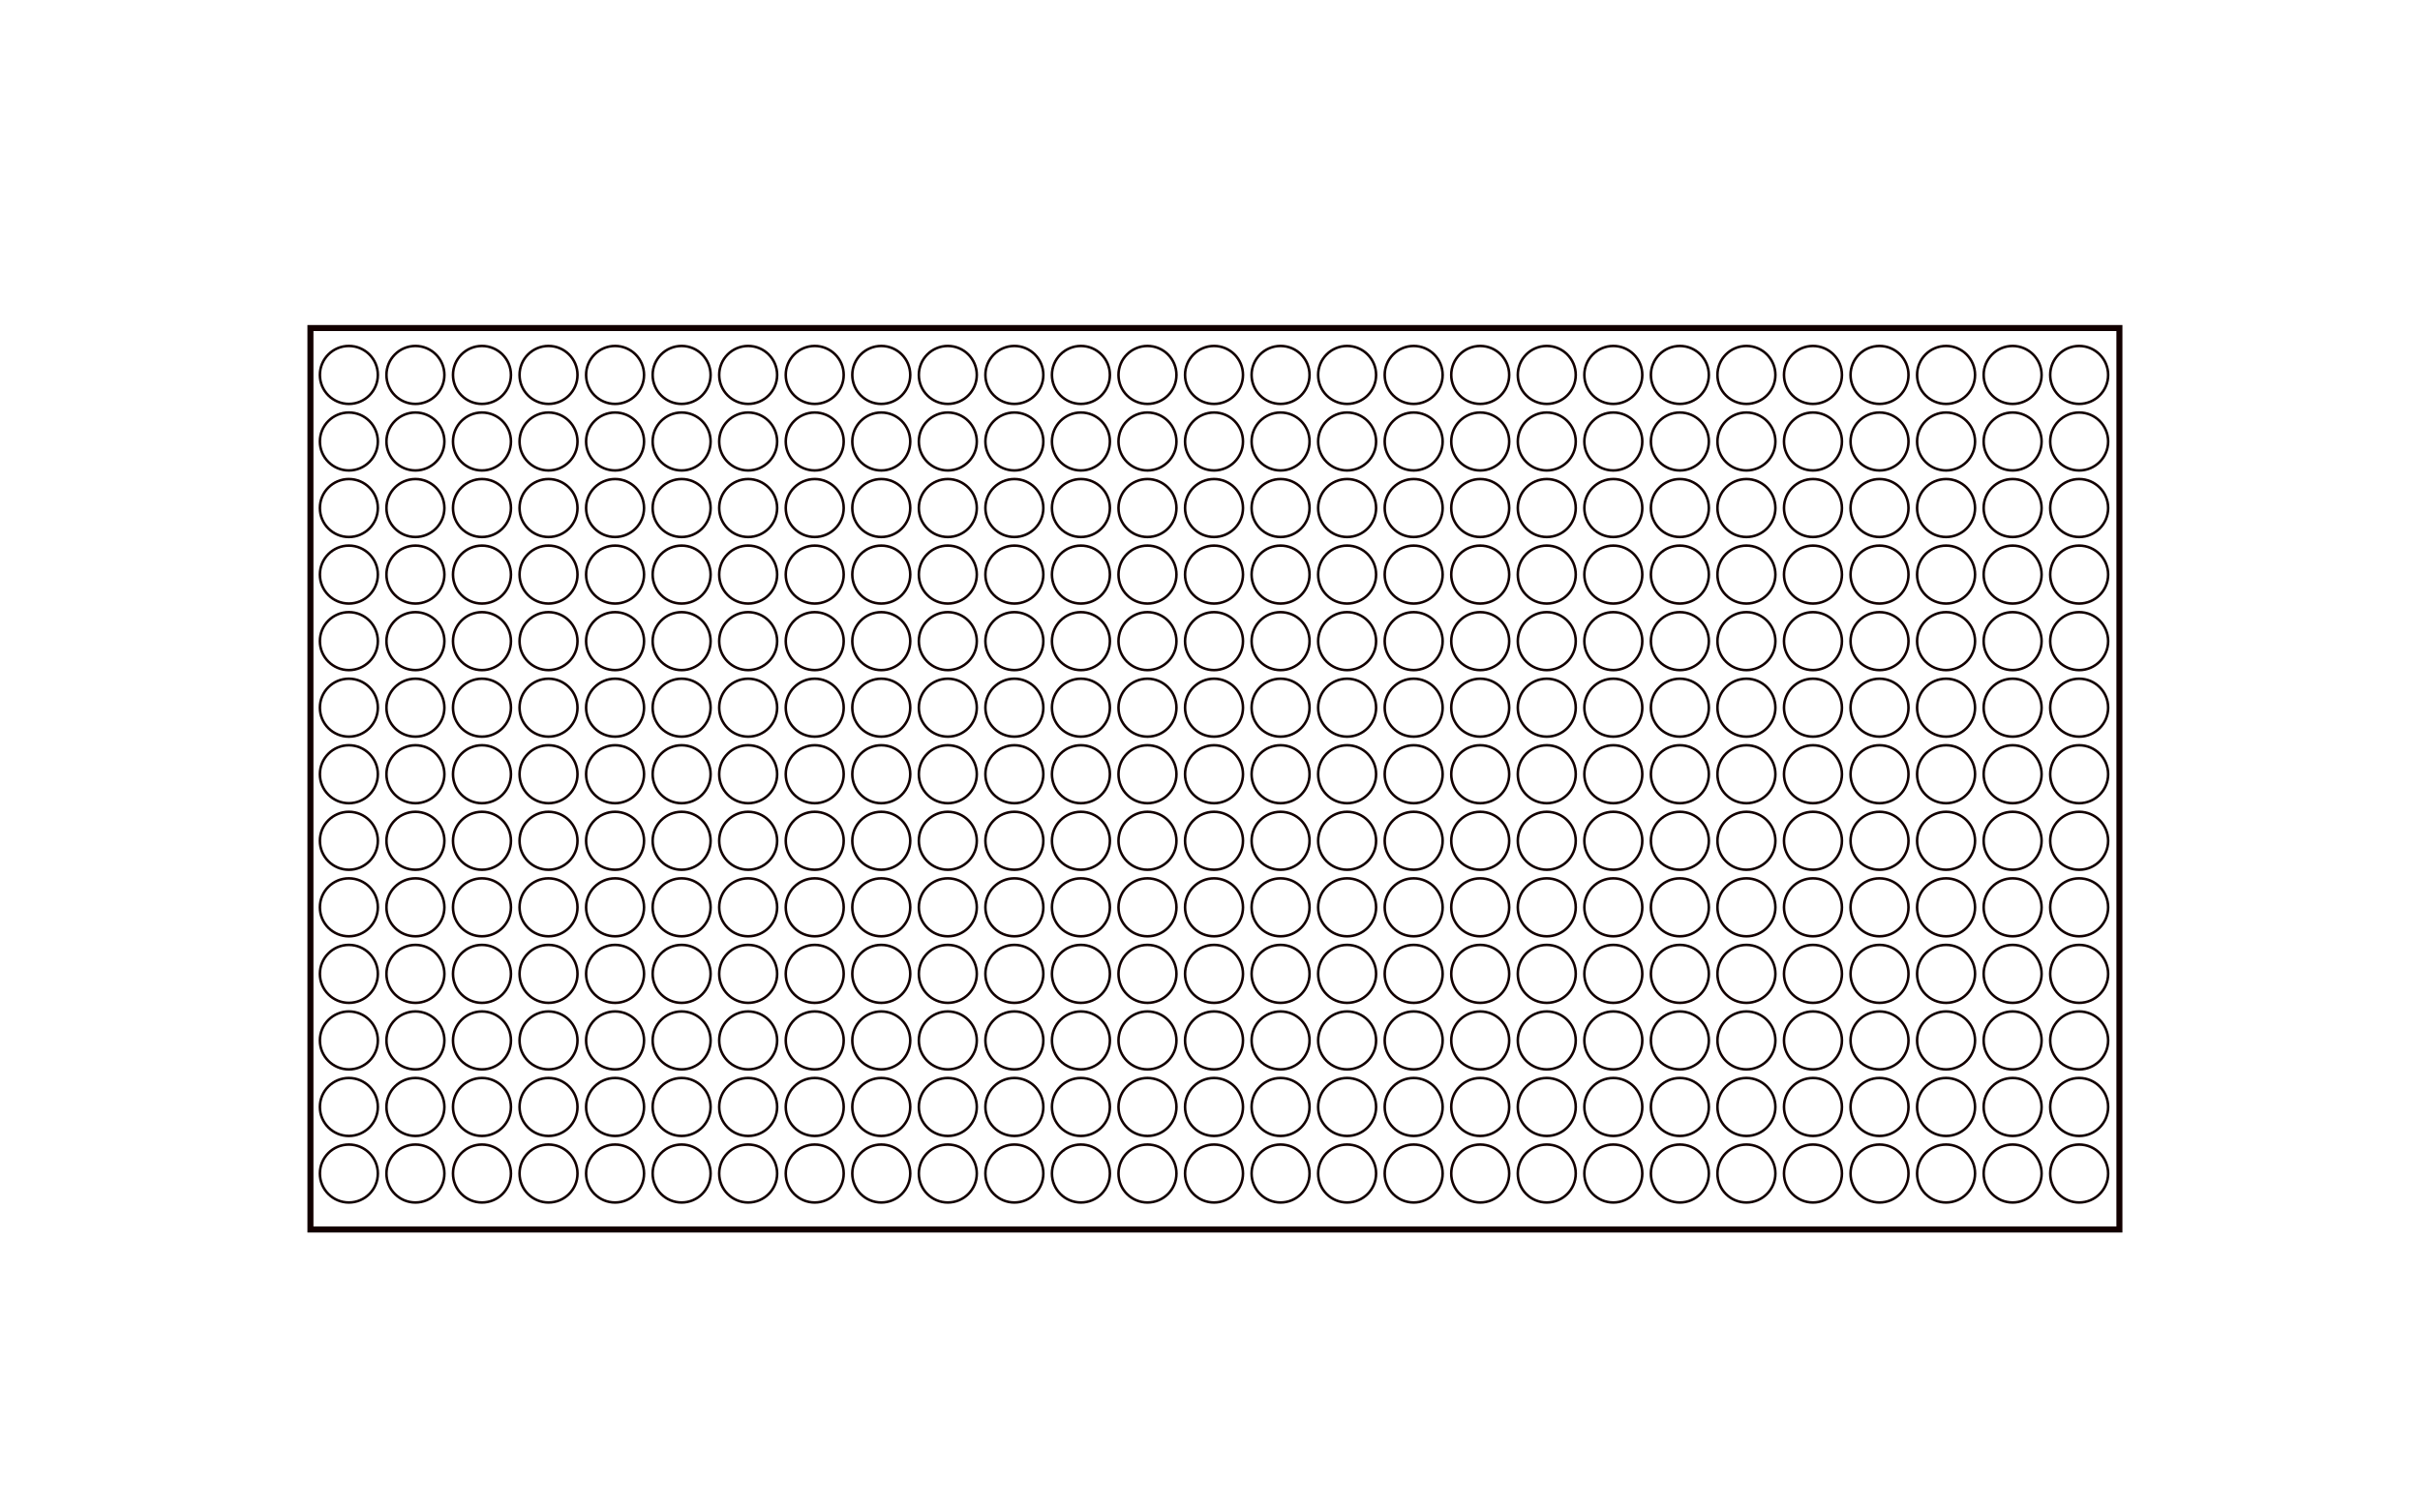 <?xml version="1.0" encoding="UTF-8" standalone="no"?>
<!-- Created with Inkscape (http://www.inkscape.org/) -->

<svg
   xmlns:dc="http://purl.org/dc/elements/1.1/"
   xmlns:cc="http://creativecommons.org/ns#"
   xmlns:rdf="http://www.w3.org/1999/02/22-rdf-syntax-ns#"
   xmlns:svg="http://www.w3.org/2000/svg"
   xmlns="http://www.w3.org/2000/svg"
   xmlns:xlink="http://www.w3.org/1999/xlink"
   xmlns:sodipodi="http://sodipodi.sourceforge.net/DTD/sodipodi-0.dtd"
   xmlns:inkscape="http://www.inkscape.org/namespaces/inkscape"
   width="400mm"
   height="250mm"
   viewBox="0 0 400 250"
   version="1.1"
   id="svg8"
   inkscape:version="0.92.1 r15371"
   sodipodi:docname="perforated_base.svg">
  <defs
     id="defs2" />
  <sodipodi:namedview
     id="base"
     pagecolor="#ffffff"
     bordercolor="#666666"
     borderopacity="1.0"
     inkscape:pageopacity="0.0"
     inkscape:pageshadow="2"
     inkscape:zoom="0.7"
     inkscape:cx="758.86173"
     inkscape:cy="465.85727"
     inkscape:document-units="mm"
     inkscape:current-layer="layer1"
     showgrid="false"
     showguides="false"
     inkscape:window-width="1366"
     inkscape:window-height="705"
     inkscape:window-x="-8"
     inkscape:window-y="-8"
     inkscape:window-maximized="1" />
  <g
     inkscape:label="Layer 1"
     inkscape:groupmode="layer"
     id="layer1"
     transform="translate(0,-47)">
    <rect
       style="opacity:1;fill:#000000;fill-opacity:0;stroke:#120000;stroke-width:0.995;stroke-miterlimit:4;stroke-dasharray:none;stroke-opacity:1"
       id="rect10"
       width="299.005"
       height="149.005"
       x="51.31"
       y="101.221" />
    <ellipse
       inkscape:tile-y0="58.029998"
       inkscape:tile-x0="54.781013"
       ry="4.789"
       rx="4.789"
       cy="108.972"
       cx="68.664"
       id="use3684"
       style="opacity:1;fill:#000000;fill-opacity:0;stroke:#120000;stroke-width:0.421;stroke-miterlimit:4;stroke-dasharray:none;stroke-opacity:1"
       inkscape:tile-cx="59.781013"
       inkscape:tile-cy="63.029998"
       inkscape:tile-w="10.000001"
       inkscape:tile-h="9.9999997" />
    <use
       x="0"
       y="0"
       inkscape:tiled-clone-of="#use3684"
       xlink:href="#use3684"
       id="use5107"
       width="100%"
       height="100%"
       transform="translate(-11)" />
    <use
       x="0"
       y="0"
       inkscape:tiled-clone-of="#use3684"
       xlink:href="#use3684"
       transform="translate(242,11)"
       id="use5109"
       width="100%"
       height="100%" />
    <use
       x="0"
       y="0"
       inkscape:tiled-clone-of="#use3684"
       xlink:href="#use3684"
       transform="translate(-11,33)"
       id="use5111"
       width="100%"
       height="100%" />
    <use
       x="0"
       y="0"
       inkscape:tiled-clone-of="#use3684"
       xlink:href="#use3684"
       transform="translate(-11,44)"
       id="use5113"
       width="100%"
       height="100%" />
    <use
       x="0"
       y="0"
       inkscape:tiled-clone-of="#use3684"
       xlink:href="#use3684"
       transform="translate(0,44)"
       id="use5115"
       width="100%"
       height="100%" />
    <use
       x="0"
       y="0"
       inkscape:tiled-clone-of="#use3684"
       xlink:href="#use3684"
       transform="translate(-11,66)"
       id="use5117"
       width="100%"
       height="100%" />
    <use
       x="0"
       y="0"
       inkscape:tiled-clone-of="#use3684"
       xlink:href="#use3684"
       transform="translate(-11,77)"
       id="use5119"
       width="100%"
       height="100%" />
    <use
       x="0"
       y="0"
       inkscape:tiled-clone-of="#use3684"
       xlink:href="#use3684"
       transform="translate(0,77)"
       id="use5121"
       width="100%"
       height="100%" />
    <use
       x="0"
       y="0"
       inkscape:tiled-clone-of="#use3684"
       xlink:href="#use3684"
       transform="translate(-11,99)"
       id="use5123"
       width="100%"
       height="100%" />
    <use
       x="0"
       y="0"
       inkscape:tiled-clone-of="#use3684"
       xlink:href="#use3684"
       transform="translate(-11,110)"
       id="use5125"
       width="100%"
       height="100%" />
    <use
       x="0"
       y="0"
       inkscape:tiled-clone-of="#use3684"
       xlink:href="#use3684"
       transform="translate(-11,121)"
       id="use5127"
       width="100%"
       height="100%" />
    <use
       x="0"
       y="0"
       inkscape:tiled-clone-of="#use3684"
       xlink:href="#use3684"
       transform="translate(-11,132)"
       id="use5129"
       width="100%"
       height="100%" />
    <use
       x="0"
       y="0"
       inkscape:tiled-clone-of="#use3684"
       xlink:href="#use3684"
       transform="translate(22)"
       id="use5131"
       width="100%"
       height="100%" />
    <use
       x="0"
       y="0"
       inkscape:tiled-clone-of="#use3684"
       xlink:href="#use3684"
       transform="translate(11)"
       id="use5133"
       width="100%"
       height="100%" />
    <use
       x="0"
       y="0"
       inkscape:tiled-clone-of="#use3684"
       xlink:href="#use3684"
       transform="translate(253,11)"
       id="use5135"
       width="100%"
       height="100%" />
    <use
       x="0"
       y="0"
       inkscape:tiled-clone-of="#use3684"
       xlink:href="#use3684"
       transform="translate(0,33)"
       id="use5137"
       width="100%"
       height="100%" />
    <use
       x="0"
       y="0"
       inkscape:tiled-clone-of="#use3684"
       xlink:href="#use3684"
       transform="translate(11,44)"
       id="use5139"
       width="100%"
       height="100%" />
    <use
       x="0"
       y="0"
       inkscape:tiled-clone-of="#use3684"
       xlink:href="#use3684"
       transform="translate(22,44)"
       id="use5141"
       width="100%"
       height="100%" />
    <use
       x="0"
       y="0"
       inkscape:tiled-clone-of="#use3684"
       xlink:href="#use3684"
       transform="translate(0,66)"
       id="use5143"
       width="100%"
       height="100%" />
    <use
       x="0"
       y="0"
       inkscape:tiled-clone-of="#use3684"
       xlink:href="#use3684"
       transform="translate(11,77)"
       id="use5145"
       width="100%"
       height="100%" />
    <use
       x="0"
       y="0"
       inkscape:tiled-clone-of="#use3684"
       xlink:href="#use3684"
       transform="translate(22,77)"
       id="use5147"
       width="100%"
       height="100%" />
    <use
       x="0"
       y="0"
       inkscape:tiled-clone-of="#use3684"
       xlink:href="#use3684"
       transform="translate(0,99)"
       id="use5149"
       width="100%"
       height="100%" />
    <use
       x="0"
       y="0"
       inkscape:tiled-clone-of="#use3684"
       xlink:href="#use3684"
       transform="translate(0,110)"
       id="use5151"
       width="100%"
       height="100%" />
    <use
       x="0"
       y="0"
       inkscape:tiled-clone-of="#use3684"
       xlink:href="#use3684"
       transform="translate(0,121)"
       id="use5153"
       width="100%"
       height="100%" />
    <use
       x="0"
       y="0"
       inkscape:tiled-clone-of="#use3684"
       xlink:href="#use3684"
       transform="translate(0,132)"
       id="use5155"
       width="100%"
       height="100%" />
    <use
       x="0"
       y="0"
       inkscape:tiled-clone-of="#use3684"
       xlink:href="#use3684"
       transform="translate(33)"
       id="use5157"
       width="100%"
       height="100%" />
    <use
       x="0"
       y="0"
       inkscape:tiled-clone-of="#use3684"
       xlink:href="#use3684"
       transform="translate(44)"
       id="use5159"
       width="100%"
       height="100%" />
    <use
       x="0"
       y="0"
       inkscape:tiled-clone-of="#use3684"
       xlink:href="#use3684"
       transform="translate(264,11)"
       id="use5161"
       width="100%"
       height="100%" />
    <use
       x="0"
       y="0"
       inkscape:tiled-clone-of="#use3684"
       xlink:href="#use3684"
       transform="translate(11,33)"
       id="use5163"
       width="100%"
       height="100%" />
    <use
       x="0"
       y="0"
       inkscape:tiled-clone-of="#use3684"
       xlink:href="#use3684"
       transform="translate(44,44)"
       id="use5165"
       width="100%"
       height="100%" />
    <use
       x="0"
       y="0"
       inkscape:tiled-clone-of="#use3684"
       xlink:href="#use3684"
       transform="translate(33,44)"
       id="use5167"
       width="100%"
       height="100%" />
    <use
       x="0"
       y="0"
       inkscape:tiled-clone-of="#use3684"
       xlink:href="#use3684"
       transform="translate(11,66)"
       id="use5169"
       width="100%"
       height="100%" />
    <use
       x="0"
       y="0"
       inkscape:tiled-clone-of="#use3684"
       xlink:href="#use3684"
       transform="translate(33,77)"
       id="use5171"
       width="100%"
       height="100%" />
    <use
       x="0"
       y="0"
       inkscape:tiled-clone-of="#use3684"
       xlink:href="#use3684"
       transform="translate(44,77)"
       id="use5173"
       width="100%"
       height="100%" />
    <use
       x="0"
       y="0"
       inkscape:tiled-clone-of="#use3684"
       xlink:href="#use3684"
       transform="translate(11,99)"
       id="use5175"
       width="100%"
       height="100%" />
    <use
       x="0"
       y="0"
       inkscape:tiled-clone-of="#use3684"
       xlink:href="#use3684"
       transform="translate(11,110)"
       id="use5177"
       width="100%"
       height="100%" />
    <use
       x="0"
       y="0"
       inkscape:tiled-clone-of="#use3684"
       xlink:href="#use3684"
       transform="translate(11,121)"
       id="use5179"
       width="100%"
       height="100%" />
    <use
       x="0"
       y="0"
       inkscape:tiled-clone-of="#use3684"
       xlink:href="#use3684"
       transform="translate(11,132)"
       id="use5181"
       width="100%"
       height="100%" />
    <use
       x="0"
       y="0"
       inkscape:tiled-clone-of="#use3684"
       xlink:href="#use3684"
       transform="translate(66)"
       id="use5183"
       width="100%"
       height="100%" />
    <use
       x="0"
       y="0"
       inkscape:tiled-clone-of="#use3684"
       xlink:href="#use3684"
       transform="translate(55)"
       id="use5185"
       width="100%"
       height="100%" />
    <use
       x="0"
       y="0"
       inkscape:tiled-clone-of="#use3684"
       xlink:href="#use3684"
       transform="translate(275,11)"
       id="use5187"
       width="100%"
       height="100%" />
    <use
       x="0"
       y="0"
       inkscape:tiled-clone-of="#use3684"
       xlink:href="#use3684"
       transform="translate(22,33)"
       id="use5189"
       width="100%"
       height="100%" />
    <use
       x="0"
       y="0"
       inkscape:tiled-clone-of="#use3684"
       xlink:href="#use3684"
       transform="translate(66,44)"
       id="use5191"
       width="100%"
       height="100%" />
    <use
       x="0"
       y="0"
       inkscape:tiled-clone-of="#use3684"
       xlink:href="#use3684"
       transform="translate(55,44)"
       id="use5193"
       width="100%"
       height="100%" />
    <use
       x="0"
       y="0"
       inkscape:tiled-clone-of="#use3684"
       xlink:href="#use3684"
       transform="translate(22,66)"
       id="use5195"
       width="100%"
       height="100%" />
    <use
       x="0"
       y="0"
       inkscape:tiled-clone-of="#use3684"
       xlink:href="#use3684"
       transform="translate(66,77)"
       id="use5197"
       width="100%"
       height="100%" />
    <use
       x="0"
       y="0"
       inkscape:tiled-clone-of="#use3684"
       xlink:href="#use3684"
       transform="translate(55,77)"
       id="use5199"
       width="100%"
       height="100%" />
    <use
       x="0"
       y="0"
       inkscape:tiled-clone-of="#use3684"
       xlink:href="#use3684"
       transform="translate(22,99)"
       id="use5201"
       width="100%"
       height="100%" />
    <use
       x="0"
       y="0"
       inkscape:tiled-clone-of="#use3684"
       xlink:href="#use3684"
       transform="translate(22,110)"
       id="use5203"
       width="100%"
       height="100%" />
    <use
       x="0"
       y="0"
       inkscape:tiled-clone-of="#use3684"
       xlink:href="#use3684"
       transform="translate(22,121)"
       id="use5205"
       width="100%"
       height="100%" />
    <use
       x="0"
       y="0"
       inkscape:tiled-clone-of="#use3684"
       xlink:href="#use3684"
       transform="translate(22,132)"
       id="use5207"
       width="100%"
       height="100%" />
    <use
       x="0"
       y="0"
       inkscape:tiled-clone-of="#use3684"
       xlink:href="#use3684"
       transform="translate(77)"
       id="use5209"
       width="100%"
       height="100%" />
    <use
       x="0"
       y="0"
       inkscape:tiled-clone-of="#use3684"
       xlink:href="#use3684"
       transform="translate(88)"
       id="use5211"
       width="100%"
       height="100%" />
    <use
       x="0"
       y="0"
       inkscape:tiled-clone-of="#use3684"
       xlink:href="#use3684"
       transform="translate(33,33)"
       id="use5215"
       width="100%"
       height="100%" />
    <use
       x="0"
       y="0"
       inkscape:tiled-clone-of="#use3684"
       xlink:href="#use3684"
       transform="translate(88,44)"
       id="use5217"
       width="100%"
       height="100%" />
    <use
       x="0"
       y="0"
       inkscape:tiled-clone-of="#use3684"
       xlink:href="#use3684"
       transform="translate(77,44)"
       id="use5219"
       width="100%"
       height="100%" />
    <use
       x="0"
       y="0"
       inkscape:tiled-clone-of="#use3684"
       xlink:href="#use3684"
       transform="translate(33,66)"
       id="use5221"
       width="100%"
       height="100%" />
    <use
       x="0"
       y="0"
       inkscape:tiled-clone-of="#use3684"
       xlink:href="#use3684"
       transform="translate(77,77)"
       id="use5223"
       width="100%"
       height="100%" />
    <use
       x="0"
       y="0"
       inkscape:tiled-clone-of="#use3684"
       xlink:href="#use3684"
       transform="translate(88,77)"
       id="use5225"
       width="100%"
       height="100%" />
    <use
       x="0"
       y="0"
       inkscape:tiled-clone-of="#use3684"
       xlink:href="#use3684"
       transform="translate(33,99)"
       id="use5227"
       width="100%"
       height="100%" />
    <use
       x="0"
       y="0"
       inkscape:tiled-clone-of="#use3684"
       xlink:href="#use3684"
       transform="translate(33,110)"
       id="use5229"
       width="100%"
       height="100%" />
    <use
       x="0"
       y="0"
       inkscape:tiled-clone-of="#use3684"
       xlink:href="#use3684"
       transform="translate(33,121)"
       id="use5231"
       width="100%"
       height="100%" />
    <use
       x="0"
       y="0"
       inkscape:tiled-clone-of="#use3684"
       xlink:href="#use3684"
       transform="translate(33,132)"
       id="use5233"
       width="100%"
       height="100%" />
    <use
       x="0"
       y="0"
       inkscape:tiled-clone-of="#use3684"
       xlink:href="#use3684"
       transform="translate(110)"
       id="use5235"
       width="100%"
       height="100%" />
    <use
       x="0"
       y="0"
       inkscape:tiled-clone-of="#use3684"
       xlink:href="#use3684"
       transform="translate(99)"
       id="use5237"
       width="100%"
       height="100%" />
    <use
       x="0"
       y="0"
       inkscape:tiled-clone-of="#use3684"
       xlink:href="#use3684"
       transform="translate(-11,22)"
       id="use5239"
       width="100%"
       height="100%" />
    <use
       x="0"
       y="0"
       inkscape:tiled-clone-of="#use3684"
       xlink:href="#use3684"
       transform="translate(44,33)"
       id="use5241"
       width="100%"
       height="100%" />
    <use
       x="0"
       y="0"
       inkscape:tiled-clone-of="#use3684"
       xlink:href="#use3684"
       transform="translate(110,44)"
       id="use5243"
       width="100%"
       height="100%" />
    <use
       x="0"
       y="0"
       inkscape:tiled-clone-of="#use3684"
       xlink:href="#use3684"
       transform="translate(99,44)"
       id="use5245"
       width="100%"
       height="100%" />
    <use
       x="0"
       y="0"
       inkscape:tiled-clone-of="#use3684"
       xlink:href="#use3684"
       transform="translate(44,66)"
       id="use5247"
       width="100%"
       height="100%" />
    <use
       x="0"
       y="0"
       inkscape:tiled-clone-of="#use3684"
       xlink:href="#use3684"
       transform="translate(99,77)"
       id="use5249"
       width="100%"
       height="100%" />
    <use
       x="0"
       y="0"
       inkscape:tiled-clone-of="#use3684"
       xlink:href="#use3684"
       transform="translate(110,77)"
       id="use5251"
       width="100%"
       height="100%" />
    <use
       x="0"
       y="0"
       inkscape:tiled-clone-of="#use3684"
       xlink:href="#use3684"
       transform="translate(44,99)"
       id="use5253"
       width="100%"
       height="100%" />
    <use
       x="0"
       y="0"
       inkscape:tiled-clone-of="#use3684"
       xlink:href="#use3684"
       transform="translate(44,110)"
       id="use5255"
       width="100%"
       height="100%" />
    <use
       x="0"
       y="0"
       inkscape:tiled-clone-of="#use3684"
       xlink:href="#use3684"
       transform="translate(44,121)"
       id="use5257"
       width="100%"
       height="100%" />
    <use
       x="0"
       y="0"
       inkscape:tiled-clone-of="#use3684"
       xlink:href="#use3684"
       transform="translate(44,132)"
       id="use5259"
       width="100%"
       height="100%" />
    <use
       x="0"
       y="0"
       inkscape:tiled-clone-of="#use3684"
       xlink:href="#use3684"
       transform="translate(132)"
       id="use5261"
       width="100%"
       height="100%" />
    <use
       x="0"
       y="0"
       inkscape:tiled-clone-of="#use3684"
       xlink:href="#use3684"
       transform="translate(121)"
       id="use5263"
       width="100%"
       height="100%" />
    <use
       x="0"
       y="0"
       inkscape:tiled-clone-of="#use3684"
       xlink:href="#use3684"
       transform="translate(0,22)"
       id="use5265"
       width="100%"
       height="100%" />
    <use
       x="0"
       y="0"
       inkscape:tiled-clone-of="#use3684"
       xlink:href="#use3684"
       transform="translate(55,33)"
       id="use5267"
       width="100%"
       height="100%" />
    <use
       x="0"
       y="0"
       inkscape:tiled-clone-of="#use3684"
       xlink:href="#use3684"
       transform="translate(121,44)"
       id="use5269"
       width="100%"
       height="100%" />
    <use
       x="0"
       y="0"
       inkscape:tiled-clone-of="#use3684"
       xlink:href="#use3684"
       transform="translate(132,44)"
       id="use5271"
       width="100%"
       height="100%" />
    <use
       x="0"
       y="0"
       inkscape:tiled-clone-of="#use3684"
       xlink:href="#use3684"
       transform="translate(55,66)"
       id="use5273"
       width="100%"
       height="100%" />
    <use
       x="0"
       y="0"
       inkscape:tiled-clone-of="#use3684"
       xlink:href="#use3684"
       transform="translate(121,77)"
       id="use5275"
       width="100%"
       height="100%" />
    <use
       x="0"
       y="0"
       inkscape:tiled-clone-of="#use3684"
       xlink:href="#use3684"
       transform="translate(132,77)"
       id="use5277"
       width="100%"
       height="100%" />
    <use
       x="0"
       y="0"
       inkscape:tiled-clone-of="#use3684"
       xlink:href="#use3684"
       transform="translate(55,99)"
       id="use5279"
       width="100%"
       height="100%" />
    <use
       x="0"
       y="0"
       inkscape:tiled-clone-of="#use3684"
       xlink:href="#use3684"
       transform="translate(55,110)"
       id="use5281"
       width="100%"
       height="100%" />
    <use
       x="0"
       y="0"
       inkscape:tiled-clone-of="#use3684"
       xlink:href="#use3684"
       transform="translate(55,121)"
       id="use5283"
       width="100%"
       height="100%" />
    <use
       x="0"
       y="0"
       inkscape:tiled-clone-of="#use3684"
       xlink:href="#use3684"
       transform="translate(55,132)"
       id="use5285"
       width="100%"
       height="100%" />
    <use
       x="0"
       y="0"
       inkscape:tiled-clone-of="#use3684"
       xlink:href="#use3684"
       transform="translate(154)"
       id="use5287"
       width="100%"
       height="100%" />
    <use
       x="0"
       y="0"
       inkscape:tiled-clone-of="#use3684"
       xlink:href="#use3684"
       transform="translate(143)"
       id="use5289"
       width="100%"
       height="100%" />
    <use
       x="0"
       y="0"
       inkscape:tiled-clone-of="#use3684"
       xlink:href="#use3684"
       transform="translate(11,22)"
       id="use5291"
       width="100%"
       height="100%" />
    <use
       x="0"
       y="0"
       inkscape:tiled-clone-of="#use3684"
       xlink:href="#use3684"
       transform="translate(66,33)"
       id="use5293"
       width="100%"
       height="100%" />
    <use
       x="0"
       y="0"
       inkscape:tiled-clone-of="#use3684"
       xlink:href="#use3684"
       transform="translate(154,44)"
       id="use5295"
       width="100%"
       height="100%" />
    <use
       x="0"
       y="0"
       inkscape:tiled-clone-of="#use3684"
       xlink:href="#use3684"
       transform="translate(143,44)"
       id="use5297"
       width="100%"
       height="100%" />
    <use
       x="0"
       y="0"
       inkscape:tiled-clone-of="#use3684"
       xlink:href="#use3684"
       transform="translate(66,66)"
       id="use5299"
       width="100%"
       height="100%" />
    <use
       x="0"
       y="0"
       inkscape:tiled-clone-of="#use3684"
       xlink:href="#use3684"
       transform="translate(154,77)"
       id="use5301"
       width="100%"
       height="100%" />
    <use
       x="0"
       y="0"
       inkscape:tiled-clone-of="#use3684"
       xlink:href="#use3684"
       transform="translate(143,77)"
       id="use5303"
       width="100%"
       height="100%" />
    <use
       x="0"
       y="0"
       inkscape:tiled-clone-of="#use3684"
       xlink:href="#use3684"
       transform="translate(66,99)"
       id="use5305"
       width="100%"
       height="100%" />
    <use
       x="0"
       y="0"
       inkscape:tiled-clone-of="#use3684"
       xlink:href="#use3684"
       transform="translate(66,110)"
       id="use5307"
       width="100%"
       height="100%" />
    <use
       x="0"
       y="0"
       inkscape:tiled-clone-of="#use3684"
       xlink:href="#use3684"
       transform="translate(66,121)"
       id="use5309"
       width="100%"
       height="100%" />
    <use
       x="0"
       y="0"
       inkscape:tiled-clone-of="#use3684"
       xlink:href="#use3684"
       transform="translate(66,132)"
       id="use5311"
       width="100%"
       height="100%" />
    <use
       x="0"
       y="0"
       inkscape:tiled-clone-of="#use3684"
       xlink:href="#use3684"
       transform="translate(165)"
       id="use5313"
       width="100%"
       height="100%" />
    <use
       x="0"
       y="0"
       inkscape:tiled-clone-of="#use3684"
       xlink:href="#use3684"
       transform="translate(176)"
       id="use5315"
       width="100%"
       height="100%" />
    <use
       x="0"
       y="0"
       inkscape:tiled-clone-of="#use3684"
       xlink:href="#use3684"
       transform="translate(22,22)"
       id="use5317"
       width="100%"
       height="100%" />
    <use
       x="0"
       y="0"
       inkscape:tiled-clone-of="#use3684"
       xlink:href="#use3684"
       transform="translate(77,33)"
       id="use5319"
       width="100%"
       height="100%" />
    <use
       x="0"
       y="0"
       inkscape:tiled-clone-of="#use3684"
       xlink:href="#use3684"
       transform="translate(165,44)"
       id="use5321"
       width="100%"
       height="100%" />
    <use
       x="0"
       y="0"
       inkscape:tiled-clone-of="#use3684"
       xlink:href="#use3684"
       transform="translate(176,44)"
       id="use5323"
       width="100%"
       height="100%" />
    <use
       x="0"
       y="0"
       inkscape:tiled-clone-of="#use3684"
       xlink:href="#use3684"
       transform="translate(77,66)"
       id="use5325"
       width="100%"
       height="100%" />
    <use
       x="0"
       y="0"
       inkscape:tiled-clone-of="#use3684"
       xlink:href="#use3684"
       transform="translate(165,77)"
       id="use5327"
       width="100%"
       height="100%" />
    <use
       x="0"
       y="0"
       inkscape:tiled-clone-of="#use3684"
       xlink:href="#use3684"
       transform="translate(176,77)"
       id="use5329"
       width="100%"
       height="100%" />
    <use
       x="0"
       y="0"
       inkscape:tiled-clone-of="#use3684"
       xlink:href="#use3684"
       transform="translate(77,99)"
       id="use5331"
       width="100%"
       height="100%" />
    <use
       x="0"
       y="0"
       inkscape:tiled-clone-of="#use3684"
       xlink:href="#use3684"
       transform="translate(77,110)"
       id="use5333"
       width="100%"
       height="100%" />
    <use
       x="0"
       y="0"
       inkscape:tiled-clone-of="#use3684"
       xlink:href="#use3684"
       transform="translate(77,121)"
       id="use5335"
       width="100%"
       height="100%" />
    <use
       x="0"
       y="0"
       inkscape:tiled-clone-of="#use3684"
       xlink:href="#use3684"
       transform="translate(77,132)"
       id="use5337"
       width="100%"
       height="100%" />
    <use
       x="0"
       y="0"
       inkscape:tiled-clone-of="#use3684"
       xlink:href="#use3684"
       transform="translate(198)"
       id="use5339"
       width="100%"
       height="100%" />
    <use
       x="0"
       y="0"
       inkscape:tiled-clone-of="#use3684"
       xlink:href="#use3684"
       transform="translate(187)"
       id="use5341"
       width="100%"
       height="100%" />
    <use
       x="0"
       y="0"
       inkscape:tiled-clone-of="#use3684"
       xlink:href="#use3684"
       transform="translate(33,22)"
       id="use5343"
       width="100%"
       height="100%" />
    <use
       x="0"
       y="0"
       inkscape:tiled-clone-of="#use3684"
       xlink:href="#use3684"
       transform="translate(88,33)"
       id="use5345"
       width="100%"
       height="100%" />
    <use
       x="0"
       y="0"
       inkscape:tiled-clone-of="#use3684"
       xlink:href="#use3684"
       transform="translate(198,44)"
       id="use5347"
       width="100%"
       height="100%" />
    <use
       x="0"
       y="0"
       inkscape:tiled-clone-of="#use3684"
       xlink:href="#use3684"
       transform="translate(187,44)"
       id="use5349"
       width="100%"
       height="100%" />
    <use
       x="0"
       y="0"
       inkscape:tiled-clone-of="#use3684"
       xlink:href="#use3684"
       transform="translate(88,66)"
       id="use5351"
       width="100%"
       height="100%" />
    <use
       x="0"
       y="0"
       inkscape:tiled-clone-of="#use3684"
       xlink:href="#use3684"
       transform="translate(198,77)"
       id="use5353"
       width="100%"
       height="100%" />
    <use
       x="0"
       y="0"
       inkscape:tiled-clone-of="#use3684"
       xlink:href="#use3684"
       transform="translate(187,77)"
       id="use5355"
       width="100%"
       height="100%" />
    <use
       x="0"
       y="0"
       inkscape:tiled-clone-of="#use3684"
       xlink:href="#use3684"
       transform="translate(88,99)"
       id="use5357"
       width="100%"
       height="100%" />
    <use
       x="0"
       y="0"
       inkscape:tiled-clone-of="#use3684"
       xlink:href="#use3684"
       transform="translate(88,110)"
       id="use5359"
       width="100%"
       height="100%" />
    <use
       x="0"
       y="0"
       inkscape:tiled-clone-of="#use3684"
       xlink:href="#use3684"
       transform="translate(88,121)"
       id="use5361"
       width="100%"
       height="100%" />
    <use
       x="0"
       y="0"
       inkscape:tiled-clone-of="#use3684"
       xlink:href="#use3684"
       transform="translate(88,132)"
       id="use5363"
       width="100%"
       height="100%" />
    <use
       x="0"
       y="0"
       inkscape:tiled-clone-of="#use3684"
       xlink:href="#use3684"
       transform="translate(220)"
       id="use5365"
       width="100%"
       height="100%" />
    <use
       x="0"
       y="0"
       inkscape:tiled-clone-of="#use3684"
       xlink:href="#use3684"
       transform="translate(209)"
       id="use5367"
       width="100%"
       height="100%" />
    <use
       x="0"
       y="0"
       inkscape:tiled-clone-of="#use3684"
       xlink:href="#use3684"
       transform="translate(44,22)"
       id="use5369"
       width="100%"
       height="100%" />
    <use
       x="0"
       y="0"
       inkscape:tiled-clone-of="#use3684"
       xlink:href="#use3684"
       transform="translate(99,33)"
       id="use5371"
       width="100%"
       height="100%" />
    <use
       x="0"
       y="0"
       inkscape:tiled-clone-of="#use3684"
       xlink:href="#use3684"
       transform="translate(209,44)"
       id="use5373"
       width="100%"
       height="100%" />
    <use
       x="0"
       y="0"
       inkscape:tiled-clone-of="#use3684"
       xlink:href="#use3684"
       transform="translate(220,44)"
       id="use5375"
       width="100%"
       height="100%" />
    <use
       x="0"
       y="0"
       inkscape:tiled-clone-of="#use3684"
       xlink:href="#use3684"
       transform="translate(99,66)"
       id="use5377"
       width="100%"
       height="100%" />
    <use
       x="0"
       y="0"
       inkscape:tiled-clone-of="#use3684"
       xlink:href="#use3684"
       transform="translate(220,77)"
       id="use5379"
       width="100%"
       height="100%" />
    <use
       x="0"
       y="0"
       inkscape:tiled-clone-of="#use3684"
       xlink:href="#use3684"
       transform="translate(209,77)"
       id="use5381"
       width="100%"
       height="100%" />
    <use
       x="0"
       y="0"
       inkscape:tiled-clone-of="#use3684"
       xlink:href="#use3684"
       transform="translate(99,99)"
       id="use5383"
       width="100%"
       height="100%" />
    <use
       x="0"
       y="0"
       inkscape:tiled-clone-of="#use3684"
       xlink:href="#use3684"
       transform="translate(99,110)"
       id="use5385"
       width="100%"
       height="100%" />
    <use
       x="0"
       y="0"
       inkscape:tiled-clone-of="#use3684"
       xlink:href="#use3684"
       transform="translate(99,121)"
       id="use5387"
       width="100%"
       height="100%" />
    <use
       x="0"
       y="0"
       inkscape:tiled-clone-of="#use3684"
       xlink:href="#use3684"
       transform="translate(99,132)"
       id="use5389"
       width="100%"
       height="100%" />
    <use
       x="0"
       y="0"
       inkscape:tiled-clone-of="#use3684"
       xlink:href="#use3684"
       transform="translate(231)"
       id="use5391"
       width="100%"
       height="100%" />
    <use
       x="0"
       y="0"
       inkscape:tiled-clone-of="#use3684"
       xlink:href="#use3684"
       transform="translate(242)"
       id="use5393"
       width="100%"
       height="100%" />
    <use
       x="0"
       y="0"
       inkscape:tiled-clone-of="#use3684"
       xlink:href="#use3684"
       transform="translate(55,22)"
       id="use5395"
       width="100%"
       height="100%" />
    <use
       x="0"
       y="0"
       inkscape:tiled-clone-of="#use3684"
       xlink:href="#use3684"
       transform="translate(110,33)"
       id="use5397"
       width="100%"
       height="100%" />
    <use
       x="0"
       y="0"
       inkscape:tiled-clone-of="#use3684"
       xlink:href="#use3684"
       transform="translate(231,44)"
       id="use5399"
       width="100%"
       height="100%" />
    <use
       x="0"
       y="0"
       inkscape:tiled-clone-of="#use3684"
       xlink:href="#use3684"
       transform="translate(242,44)"
       id="use5401"
       width="100%"
       height="100%" />
    <use
       x="0"
       y="0"
       inkscape:tiled-clone-of="#use3684"
       xlink:href="#use3684"
       transform="translate(110,66)"
       id="use5403"
       width="100%"
       height="100%" />
    <use
       x="0"
       y="0"
       inkscape:tiled-clone-of="#use3684"
       xlink:href="#use3684"
       transform="translate(231,77)"
       id="use5405"
       width="100%"
       height="100%" />
    <use
       x="0"
       y="0"
       inkscape:tiled-clone-of="#use3684"
       xlink:href="#use3684"
       transform="translate(242,77)"
       id="use5407"
       width="100%"
       height="100%" />
    <use
       x="0"
       y="0"
       inkscape:tiled-clone-of="#use3684"
       xlink:href="#use3684"
       transform="translate(110,99)"
       id="use5409"
       width="100%"
       height="100%" />
    <use
       x="0"
       y="0"
       inkscape:tiled-clone-of="#use3684"
       xlink:href="#use3684"
       transform="translate(110,110)"
       id="use5411"
       width="100%"
       height="100%" />
    <use
       x="0"
       y="0"
       inkscape:tiled-clone-of="#use3684"
       xlink:href="#use3684"
       transform="translate(110,121)"
       id="use5413"
       width="100%"
       height="100%" />
    <use
       x="0"
       y="0"
       inkscape:tiled-clone-of="#use3684"
       xlink:href="#use3684"
       transform="translate(110,132)"
       id="use5415"
       width="100%"
       height="100%" />
    <use
       x="0"
       y="0"
       inkscape:tiled-clone-of="#use3684"
       xlink:href="#use3684"
       transform="translate(253)"
       id="use5417"
       width="100%"
       height="100%" />
    <use
       x="0"
       y="0"
       inkscape:tiled-clone-of="#use3684"
       xlink:href="#use3684"
       transform="translate(264)"
       id="use5419"
       width="100%"
       height="100%" />
    <use
       x="0"
       y="0"
       inkscape:tiled-clone-of="#use3684"
       xlink:href="#use3684"
       transform="translate(66,22)"
       id="use5421"
       width="100%"
       height="100%" />
    <use
       x="0"
       y="0"
       inkscape:tiled-clone-of="#use3684"
       xlink:href="#use3684"
       transform="translate(121,33)"
       id="use5423"
       width="100%"
       height="100%" />
    <use
       x="0"
       y="0"
       inkscape:tiled-clone-of="#use3684"
       xlink:href="#use3684"
       transform="translate(253,44)"
       id="use5425"
       width="100%"
       height="100%" />
    <use
       x="0"
       y="0"
       inkscape:tiled-clone-of="#use3684"
       xlink:href="#use3684"
       transform="translate(264,44)"
       id="use5427"
       width="100%"
       height="100%" />
    <use
       x="0"
       y="0"
       inkscape:tiled-clone-of="#use3684"
       xlink:href="#use3684"
       transform="translate(121,66)"
       id="use5429"
       width="100%"
       height="100%" />
    <use
       x="0"
       y="0"
       inkscape:tiled-clone-of="#use3684"
       xlink:href="#use3684"
       transform="translate(264,77)"
       id="use5431"
       width="100%"
       height="100%" />
    <use
       x="0"
       y="0"
       inkscape:tiled-clone-of="#use3684"
       xlink:href="#use3684"
       transform="translate(253,77)"
       id="use5433"
       width="100%"
       height="100%" />
    <use
       x="0"
       y="0"
       inkscape:tiled-clone-of="#use3684"
       xlink:href="#use3684"
       transform="translate(121,99)"
       id="use5435"
       width="100%"
       height="100%" />
    <use
       x="0"
       y="0"
       inkscape:tiled-clone-of="#use3684"
       xlink:href="#use3684"
       transform="translate(121,110)"
       id="use5437"
       width="100%"
       height="100%" />
    <use
       x="0"
       y="0"
       inkscape:tiled-clone-of="#use3684"
       xlink:href="#use3684"
       transform="translate(121,121)"
       id="use5439"
       width="100%"
       height="100%" />
    <use
       x="0"
       y="0"
       inkscape:tiled-clone-of="#use3684"
       xlink:href="#use3684"
       transform="translate(121,132)"
       id="use5441"
       width="100%"
       height="100%" />
    <use
       x="0"
       y="0"
       inkscape:tiled-clone-of="#use3684"
       xlink:href="#use3684"
       transform="translate(275)"
       id="use5443"
       width="100%"
       height="100%" />
    <use
       x="0"
       y="0"
       inkscape:tiled-clone-of="#use3684"
       xlink:href="#use3684"
       transform="translate(77,22)"
       id="use5447"
       width="100%"
       height="100%" />
    <use
       x="0"
       y="0"
       inkscape:tiled-clone-of="#use3684"
       xlink:href="#use3684"
       transform="translate(132,33)"
       id="use5449"
       width="100%"
       height="100%" />
    <use
       x="0"
       y="0"
       inkscape:tiled-clone-of="#use3684"
       xlink:href="#use3684"
       transform="translate(275,44)"
       id="use5451"
       width="100%"
       height="100%" />
    <use
       x="0"
       y="0"
       inkscape:tiled-clone-of="#use3684"
       xlink:href="#use3684"
       transform="translate(132,66)"
       id="use5455"
       width="100%"
       height="100%" />
    <use
       x="0"
       y="0"
       inkscape:tiled-clone-of="#use3684"
       xlink:href="#use3684"
       transform="translate(275,77)"
       id="use5457"
       width="100%"
       height="100%" />
    <use
       x="0"
       y="0"
       inkscape:tiled-clone-of="#use3684"
       xlink:href="#use3684"
       transform="translate(132,99)"
       id="use5461"
       width="100%"
       height="100%" />
    <use
       x="0"
       y="0"
       inkscape:tiled-clone-of="#use3684"
       xlink:href="#use3684"
       transform="translate(132,110)"
       id="use5463"
       width="100%"
       height="100%" />
    <use
       x="0"
       y="0"
       inkscape:tiled-clone-of="#use3684"
       xlink:href="#use3684"
       transform="translate(132,121)"
       id="use5465"
       width="100%"
       height="100%" />
    <use
       x="0"
       y="0"
       inkscape:tiled-clone-of="#use3684"
       xlink:href="#use3684"
       transform="translate(132,132)"
       id="use5467"
       width="100%"
       height="100%" />
    <use
       x="0"
       y="0"
       inkscape:tiled-clone-of="#use3684"
       xlink:href="#use3684"
       transform="translate(-11,11)"
       id="use5469"
       width="100%"
       height="100%" />
    <use
       x="0"
       y="0"
       inkscape:tiled-clone-of="#use3684"
       xlink:href="#use3684"
       transform="translate(0,11)"
       id="use5471"
       width="100%"
       height="100%" />
    <use
       x="0"
       y="0"
       inkscape:tiled-clone-of="#use3684"
       xlink:href="#use3684"
       transform="translate(88,22)"
       id="use5473"
       width="100%"
       height="100%" />
    <use
       x="0"
       y="0"
       inkscape:tiled-clone-of="#use3684"
       xlink:href="#use3684"
       transform="translate(143,33)"
       id="use5475"
       width="100%"
       height="100%" />
    <use
       x="0"
       y="0"
       inkscape:tiled-clone-of="#use3684"
       xlink:href="#use3684"
       transform="translate(0,55)"
       id="use5477"
       width="100%"
       height="100%" />
    <use
       x="0"
       y="0"
       inkscape:tiled-clone-of="#use3684"
       xlink:href="#use3684"
       transform="translate(-11,55)"
       id="use5479"
       width="100%"
       height="100%" />
    <use
       x="0"
       y="0"
       inkscape:tiled-clone-of="#use3684"
       xlink:href="#use3684"
       transform="translate(143,66)"
       id="use5481"
       width="100%"
       height="100%" />
    <use
       x="0"
       y="0"
       inkscape:tiled-clone-of="#use3684"
       xlink:href="#use3684"
       transform="translate(-11,88)"
       id="use5483"
       width="100%"
       height="100%" />
    <use
       x="0"
       y="0"
       inkscape:tiled-clone-of="#use3684"
       xlink:href="#use3684"
       transform="translate(0,88)"
       id="use5485"
       width="100%"
       height="100%" />
    <use
       x="0"
       y="0"
       inkscape:tiled-clone-of="#use3684"
       xlink:href="#use3684"
       transform="translate(143,99)"
       id="use5487"
       width="100%"
       height="100%" />
    <use
       x="0"
       y="0"
       inkscape:tiled-clone-of="#use3684"
       xlink:href="#use3684"
       transform="translate(143,110)"
       id="use5489"
       width="100%"
       height="100%" />
    <use
       x="0"
       y="0"
       inkscape:tiled-clone-of="#use3684"
       xlink:href="#use3684"
       transform="translate(143,121)"
       id="use5491"
       width="100%"
       height="100%" />
    <use
       x="0"
       y="0"
       inkscape:tiled-clone-of="#use3684"
       xlink:href="#use3684"
       transform="translate(143,132)"
       id="use5493"
       width="100%"
       height="100%" />
    <use
       x="0"
       y="0"
       inkscape:tiled-clone-of="#use3684"
       xlink:href="#use3684"
       transform="translate(11,11)"
       id="use5495"
       width="100%"
       height="100%" />
    <use
       x="0"
       y="0"
       inkscape:tiled-clone-of="#use3684"
       xlink:href="#use3684"
       transform="translate(22,11)"
       id="use5497"
       width="100%"
       height="100%" />
    <use
       x="0"
       y="0"
       inkscape:tiled-clone-of="#use3684"
       xlink:href="#use3684"
       transform="translate(99,22)"
       id="use5499"
       width="100%"
       height="100%" />
    <use
       x="0"
       y="0"
       inkscape:tiled-clone-of="#use3684"
       xlink:href="#use3684"
       transform="translate(154,33)"
       id="use5501"
       width="100%"
       height="100%" />
    <use
       x="0"
       y="0"
       inkscape:tiled-clone-of="#use3684"
       xlink:href="#use3684"
       transform="translate(11,55)"
       id="use5503"
       width="100%"
       height="100%" />
    <use
       x="0"
       y="0"
       inkscape:tiled-clone-of="#use3684"
       xlink:href="#use3684"
       transform="translate(22,55)"
       id="use5505"
       width="100%"
       height="100%" />
    <use
       x="0"
       y="0"
       inkscape:tiled-clone-of="#use3684"
       xlink:href="#use3684"
       transform="translate(154,66)"
       id="use5507"
       width="100%"
       height="100%" />
    <use
       x="0"
       y="0"
       inkscape:tiled-clone-of="#use3684"
       xlink:href="#use3684"
       transform="translate(11,88)"
       id="use5509"
       width="100%"
       height="100%" />
    <use
       x="0"
       y="0"
       inkscape:tiled-clone-of="#use3684"
       xlink:href="#use3684"
       transform="translate(22,88)"
       id="use5511"
       width="100%"
       height="100%" />
    <use
       x="0"
       y="0"
       inkscape:tiled-clone-of="#use3684"
       xlink:href="#use3684"
       transform="translate(154,99)"
       id="use5513"
       width="100%"
       height="100%" />
    <use
       x="0"
       y="0"
       inkscape:tiled-clone-of="#use3684"
       xlink:href="#use3684"
       transform="translate(154,110)"
       id="use5515"
       width="100%"
       height="100%" />
    <use
       x="0"
       y="0"
       inkscape:tiled-clone-of="#use3684"
       xlink:href="#use3684"
       transform="translate(154,121)"
       id="use5517"
       width="100%"
       height="100%" />
    <use
       x="0"
       y="0"
       inkscape:tiled-clone-of="#use3684"
       xlink:href="#use3684"
       transform="translate(154,132)"
       id="use5519"
       width="100%"
       height="100%" />
    <use
       x="0"
       y="0"
       inkscape:tiled-clone-of="#use3684"
       xlink:href="#use3684"
       transform="translate(33,11)"
       id="use5521"
       width="100%"
       height="100%" />
    <use
       x="0"
       y="0"
       inkscape:tiled-clone-of="#use3684"
       xlink:href="#use3684"
       transform="translate(44,11)"
       id="use5523"
       width="100%"
       height="100%" />
    <use
       x="0"
       y="0"
       inkscape:tiled-clone-of="#use3684"
       xlink:href="#use3684"
       transform="translate(110,22)"
       id="use5525"
       width="100%"
       height="100%" />
    <use
       x="0"
       y="0"
       inkscape:tiled-clone-of="#use3684"
       xlink:href="#use3684"
       transform="translate(165,33)"
       id="use5527"
       width="100%"
       height="100%" />
    <use
       x="0"
       y="0"
       inkscape:tiled-clone-of="#use3684"
       xlink:href="#use3684"
       transform="translate(33,55)"
       id="use5529"
       width="100%"
       height="100%" />
    <use
       x="0"
       y="0"
       inkscape:tiled-clone-of="#use3684"
       xlink:href="#use3684"
       transform="translate(44,55)"
       id="use5531"
       width="100%"
       height="100%" />
    <use
       x="0"
       y="0"
       inkscape:tiled-clone-of="#use3684"
       xlink:href="#use3684"
       transform="translate(165,66)"
       id="use5533"
       width="100%"
       height="100%" />
    <use
       x="0"
       y="0"
       inkscape:tiled-clone-of="#use3684"
       xlink:href="#use3684"
       transform="translate(44,88)"
       id="use5535"
       width="100%"
       height="100%" />
    <use
       x="0"
       y="0"
       inkscape:tiled-clone-of="#use3684"
       xlink:href="#use3684"
       transform="translate(33,88)"
       id="use5537"
       width="100%"
       height="100%" />
    <use
       x="0"
       y="0"
       inkscape:tiled-clone-of="#use3684"
       xlink:href="#use3684"
       transform="translate(165,99)"
       id="use5539"
       width="100%"
       height="100%" />
    <use
       x="0"
       y="0"
       inkscape:tiled-clone-of="#use3684"
       xlink:href="#use3684"
       transform="translate(165,110)"
       id="use5541"
       width="100%"
       height="100%" />
    <use
       x="0"
       y="0"
       inkscape:tiled-clone-of="#use3684"
       xlink:href="#use3684"
       transform="translate(165,121)"
       id="use5543"
       width="100%"
       height="100%" />
    <use
       x="0"
       y="0"
       inkscape:tiled-clone-of="#use3684"
       xlink:href="#use3684"
       transform="translate(165,132)"
       id="use5545"
       width="100%"
       height="100%" />
    <use
       x="0"
       y="0"
       inkscape:tiled-clone-of="#use3684"
       xlink:href="#use3684"
       transform="translate(55,11)"
       id="use5547"
       width="100%"
       height="100%" />
    <use
       x="0"
       y="0"
       inkscape:tiled-clone-of="#use3684"
       xlink:href="#use3684"
       transform="translate(66,11)"
       id="use5549"
       width="100%"
       height="100%" />
    <use
       x="0"
       y="0"
       inkscape:tiled-clone-of="#use3684"
       xlink:href="#use3684"
       transform="translate(121,22)"
       id="use5551"
       width="100%"
       height="100%" />
    <use
       x="0"
       y="0"
       inkscape:tiled-clone-of="#use3684"
       xlink:href="#use3684"
       transform="translate(176,33)"
       id="use5553"
       width="100%"
       height="100%" />
    <use
       x="0"
       y="0"
       inkscape:tiled-clone-of="#use3684"
       xlink:href="#use3684"
       transform="translate(66,55)"
       id="use5555"
       width="100%"
       height="100%" />
    <use
       x="0"
       y="0"
       inkscape:tiled-clone-of="#use3684"
       xlink:href="#use3684"
       transform="translate(55,55)"
       id="use5557"
       width="100%"
       height="100%" />
    <use
       x="0"
       y="0"
       inkscape:tiled-clone-of="#use3684"
       xlink:href="#use3684"
       transform="translate(176,66)"
       id="use5559"
       width="100%"
       height="100%" />
    <use
       x="0"
       y="0"
       inkscape:tiled-clone-of="#use3684"
       xlink:href="#use3684"
       transform="translate(66,88)"
       id="use5561"
       width="100%"
       height="100%" />
    <use
       x="0"
       y="0"
       inkscape:tiled-clone-of="#use3684"
       xlink:href="#use3684"
       transform="translate(55,88)"
       id="use5563"
       width="100%"
       height="100%" />
    <use
       x="0"
       y="0"
       inkscape:tiled-clone-of="#use3684"
       xlink:href="#use3684"
       transform="translate(176,99)"
       id="use5565"
       width="100%"
       height="100%" />
    <use
       x="0"
       y="0"
       inkscape:tiled-clone-of="#use3684"
       xlink:href="#use3684"
       transform="translate(176,110)"
       id="use5567"
       width="100%"
       height="100%" />
    <use
       x="0"
       y="0"
       inkscape:tiled-clone-of="#use3684"
       xlink:href="#use3684"
       transform="translate(176,121)"
       id="use5569"
       width="100%"
       height="100%" />
    <use
       x="0"
       y="0"
       inkscape:tiled-clone-of="#use3684"
       xlink:href="#use3684"
       transform="translate(176,132)"
       id="use5571"
       width="100%"
       height="100%" />
    <use
       x="0"
       y="0"
       inkscape:tiled-clone-of="#use3684"
       xlink:href="#use3684"
       transform="translate(77,11)"
       id="use5573"
       width="100%"
       height="100%" />
    <use
       x="0"
       y="0"
       inkscape:tiled-clone-of="#use3684"
       xlink:href="#use3684"
       transform="translate(88,11)"
       id="use5575"
       width="100%"
       height="100%" />
    <use
       x="0"
       y="0"
       inkscape:tiled-clone-of="#use3684"
       xlink:href="#use3684"
       transform="translate(132,22)"
       id="use5577"
       width="100%"
       height="100%" />
    <use
       x="0"
       y="0"
       inkscape:tiled-clone-of="#use3684"
       xlink:href="#use3684"
       transform="translate(187,33)"
       id="use5579"
       width="100%"
       height="100%" />
    <use
       x="0"
       y="0"
       inkscape:tiled-clone-of="#use3684"
       xlink:href="#use3684"
       transform="translate(77,55)"
       id="use5581"
       width="100%"
       height="100%" />
    <use
       x="0"
       y="0"
       inkscape:tiled-clone-of="#use3684"
       xlink:href="#use3684"
       transform="translate(88,55)"
       id="use5583"
       width="100%"
       height="100%" />
    <use
       x="0"
       y="0"
       inkscape:tiled-clone-of="#use3684"
       xlink:href="#use3684"
       transform="translate(187,66)"
       id="use5585"
       width="100%"
       height="100%" />
    <use
       x="0"
       y="0"
       inkscape:tiled-clone-of="#use3684"
       xlink:href="#use3684"
       transform="translate(77,88)"
       id="use5587"
       width="100%"
       height="100%" />
    <use
       x="0"
       y="0"
       inkscape:tiled-clone-of="#use3684"
       xlink:href="#use3684"
       transform="translate(88,88)"
       id="use5589"
       width="100%"
       height="100%" />
    <use
       x="0"
       y="0"
       inkscape:tiled-clone-of="#use3684"
       xlink:href="#use3684"
       transform="translate(187,99)"
       id="use5591"
       width="100%"
       height="100%" />
    <use
       x="0"
       y="0"
       inkscape:tiled-clone-of="#use3684"
       xlink:href="#use3684"
       transform="translate(187,110)"
       id="use5593"
       width="100%"
       height="100%" />
    <use
       x="0"
       y="0"
       inkscape:tiled-clone-of="#use3684"
       xlink:href="#use3684"
       transform="translate(187,121)"
       id="use5595"
       width="100%"
       height="100%" />
    <use
       x="0"
       y="0"
       inkscape:tiled-clone-of="#use3684"
       xlink:href="#use3684"
       transform="translate(187,132)"
       id="use5597"
       width="100%"
       height="100%" />
    <use
       x="0"
       y="0"
       inkscape:tiled-clone-of="#use3684"
       xlink:href="#use3684"
       transform="translate(110,11)"
       id="use5599"
       width="100%"
       height="100%" />
    <use
       x="0"
       y="0"
       inkscape:tiled-clone-of="#use3684"
       xlink:href="#use3684"
       transform="translate(99,11)"
       id="use5601"
       width="100%"
       height="100%" />
    <use
       x="0"
       y="0"
       inkscape:tiled-clone-of="#use3684"
       xlink:href="#use3684"
       transform="translate(143,22)"
       id="use5603"
       width="100%"
       height="100%" />
    <use
       x="0"
       y="0"
       inkscape:tiled-clone-of="#use3684"
       xlink:href="#use3684"
       transform="translate(198,33)"
       id="use5605"
       width="100%"
       height="100%" />
    <use
       x="0"
       y="0"
       inkscape:tiled-clone-of="#use3684"
       xlink:href="#use3684"
       transform="translate(99,55)"
       id="use5607"
       width="100%"
       height="100%" />
    <use
       x="0"
       y="0"
       inkscape:tiled-clone-of="#use3684"
       xlink:href="#use3684"
       transform="translate(110,55)"
       id="use5609"
       width="100%"
       height="100%" />
    <use
       x="0"
       y="0"
       inkscape:tiled-clone-of="#use3684"
       xlink:href="#use3684"
       transform="translate(198,66)"
       id="use5611"
       width="100%"
       height="100%" />
    <use
       x="0"
       y="0"
       inkscape:tiled-clone-of="#use3684"
       xlink:href="#use3684"
       transform="translate(110,88)"
       id="use5613"
       width="100%"
       height="100%" />
    <use
       x="0"
       y="0"
       inkscape:tiled-clone-of="#use3684"
       xlink:href="#use3684"
       transform="translate(99,88)"
       id="use5615"
       width="100%"
       height="100%" />
    <use
       x="0"
       y="0"
       inkscape:tiled-clone-of="#use3684"
       xlink:href="#use3684"
       transform="translate(198,99)"
       id="use5617"
       width="100%"
       height="100%" />
    <use
       x="0"
       y="0"
       inkscape:tiled-clone-of="#use3684"
       xlink:href="#use3684"
       transform="translate(198,110)"
       id="use5619"
       width="100%"
       height="100%" />
    <use
       x="0"
       y="0"
       inkscape:tiled-clone-of="#use3684"
       xlink:href="#use3684"
       transform="translate(198,121)"
       id="use5621"
       width="100%"
       height="100%" />
    <use
       x="0"
       y="0"
       inkscape:tiled-clone-of="#use3684"
       xlink:href="#use3684"
       transform="translate(198,132)"
       id="use5623"
       width="100%"
       height="100%" />
    <use
       x="0"
       y="0"
       inkscape:tiled-clone-of="#use3684"
       xlink:href="#use3684"
       transform="translate(132,11)"
       id="use5625"
       width="100%"
       height="100%" />
    <use
       x="0"
       y="0"
       inkscape:tiled-clone-of="#use3684"
       xlink:href="#use3684"
       transform="translate(121,11)"
       id="use5627"
       width="100%"
       height="100%" />
    <use
       x="0"
       y="0"
       inkscape:tiled-clone-of="#use3684"
       xlink:href="#use3684"
       transform="translate(154,22)"
       id="use5629"
       width="100%"
       height="100%" />
    <use
       x="0"
       y="0"
       inkscape:tiled-clone-of="#use3684"
       xlink:href="#use3684"
       transform="translate(209,33)"
       id="use5631"
       width="100%"
       height="100%" />
    <use
       x="0"
       y="0"
       inkscape:tiled-clone-of="#use3684"
       xlink:href="#use3684"
       transform="translate(121,55)"
       id="use5633"
       width="100%"
       height="100%" />
    <use
       x="0"
       y="0"
       inkscape:tiled-clone-of="#use3684"
       xlink:href="#use3684"
       transform="translate(132,55)"
       id="use5635"
       width="100%"
       height="100%" />
    <use
       x="0"
       y="0"
       inkscape:tiled-clone-of="#use3684"
       xlink:href="#use3684"
       transform="translate(209,66)"
       id="use5637"
       width="100%"
       height="100%" />
    <use
       x="0"
       y="0"
       inkscape:tiled-clone-of="#use3684"
       xlink:href="#use3684"
       transform="translate(121,88)"
       id="use5639"
       width="100%"
       height="100%" />
    <use
       x="0"
       y="0"
       inkscape:tiled-clone-of="#use3684"
       xlink:href="#use3684"
       transform="translate(132,88)"
       id="use5641"
       width="100%"
       height="100%" />
    <use
       x="0"
       y="0"
       inkscape:tiled-clone-of="#use3684"
       xlink:href="#use3684"
       transform="translate(209,99)"
       id="use5643"
       width="100%"
       height="100%" />
    <use
       x="0"
       y="0"
       inkscape:tiled-clone-of="#use3684"
       xlink:href="#use3684"
       transform="translate(209,110)"
       id="use5645"
       width="100%"
       height="100%" />
    <use
       x="0"
       y="0"
       inkscape:tiled-clone-of="#use3684"
       xlink:href="#use3684"
       transform="translate(209,121)"
       id="use5647"
       width="100%"
       height="100%" />
    <use
       x="0"
       y="0"
       inkscape:tiled-clone-of="#use3684"
       xlink:href="#use3684"
       transform="translate(209,132)"
       id="use5649"
       width="100%"
       height="100%" />
    <use
       x="0"
       y="0"
       inkscape:tiled-clone-of="#use3684"
       xlink:href="#use3684"
       transform="translate(154,11)"
       id="use5651"
       width="100%"
       height="100%" />
    <use
       x="0"
       y="0"
       inkscape:tiled-clone-of="#use3684"
       xlink:href="#use3684"
       transform="translate(143,11)"
       id="use5653"
       width="100%"
       height="100%" />
    <use
       x="0"
       y="0"
       inkscape:tiled-clone-of="#use3684"
       xlink:href="#use3684"
       transform="translate(165,22)"
       id="use5655"
       width="100%"
       height="100%" />
    <use
       x="0"
       y="0"
       inkscape:tiled-clone-of="#use3684"
       xlink:href="#use3684"
       transform="translate(220,33)"
       id="use5657"
       width="100%"
       height="100%" />
    <use
       x="0"
       y="0"
       inkscape:tiled-clone-of="#use3684"
       xlink:href="#use3684"
       transform="translate(154,55)"
       id="use5659"
       width="100%"
       height="100%" />
    <use
       x="0"
       y="0"
       inkscape:tiled-clone-of="#use3684"
       xlink:href="#use3684"
       transform="translate(143,55)"
       id="use5661"
       width="100%"
       height="100%" />
    <use
       x="0"
       y="0"
       inkscape:tiled-clone-of="#use3684"
       xlink:href="#use3684"
       transform="translate(220,66)"
       id="use5663"
       width="100%"
       height="100%" />
    <use
       x="0"
       y="0"
       inkscape:tiled-clone-of="#use3684"
       xlink:href="#use3684"
       transform="translate(154,88)"
       id="use5665"
       width="100%"
       height="100%" />
    <use
       x="0"
       y="0"
       inkscape:tiled-clone-of="#use3684"
       xlink:href="#use3684"
       transform="translate(143,88)"
       id="use5667"
       width="100%"
       height="100%" />
    <use
       x="0"
       y="0"
       inkscape:tiled-clone-of="#use3684"
       xlink:href="#use3684"
       transform="translate(220,99)"
       id="use5669"
       width="100%"
       height="100%" />
    <use
       x="0"
       y="0"
       inkscape:tiled-clone-of="#use3684"
       xlink:href="#use3684"
       transform="translate(220,110)"
       id="use5671"
       width="100%"
       height="100%" />
    <use
       x="0"
       y="0"
       inkscape:tiled-clone-of="#use3684"
       xlink:href="#use3684"
       transform="translate(220,121)"
       id="use5673"
       width="100%"
       height="100%" />
    <use
       x="0"
       y="0"
       inkscape:tiled-clone-of="#use3684"
       xlink:href="#use3684"
       transform="translate(220,132)"
       id="use5675"
       width="100%"
       height="100%" />
    <use
       x="0"
       y="0"
       inkscape:tiled-clone-of="#use3684"
       xlink:href="#use3684"
       transform="translate(165,11)"
       id="use5677"
       width="100%"
       height="100%" />
    <use
       x="0"
       y="0"
       inkscape:tiled-clone-of="#use3684"
       xlink:href="#use3684"
       transform="translate(176,11)"
       id="use5679"
       width="100%"
       height="100%" />
    <use
       x="0"
       y="0"
       inkscape:tiled-clone-of="#use3684"
       xlink:href="#use3684"
       transform="translate(176,22)"
       id="use5681"
       width="100%"
       height="100%" />
    <use
       x="0"
       y="0"
       inkscape:tiled-clone-of="#use3684"
       xlink:href="#use3684"
       transform="translate(231,33)"
       id="use5683"
       width="100%"
       height="100%" />
    <use
       x="0"
       y="0"
       inkscape:tiled-clone-of="#use3684"
       xlink:href="#use3684"
       transform="translate(165,55)"
       id="use5685"
       width="100%"
       height="100%" />
    <use
       x="0"
       y="0"
       inkscape:tiled-clone-of="#use3684"
       xlink:href="#use3684"
       transform="translate(176,55)"
       id="use5687"
       width="100%"
       height="100%" />
    <use
       x="0"
       y="0"
       inkscape:tiled-clone-of="#use3684"
       xlink:href="#use3684"
       transform="translate(231,66)"
       id="use5689"
       width="100%"
       height="100%" />
    <use
       x="0"
       y="0"
       inkscape:tiled-clone-of="#use3684"
       xlink:href="#use3684"
       transform="translate(165,88)"
       id="use5691"
       width="100%"
       height="100%" />
    <use
       x="0"
       y="0"
       inkscape:tiled-clone-of="#use3684"
       xlink:href="#use3684"
       transform="translate(176,88)"
       id="use5693"
       width="100%"
       height="100%" />
    <use
       x="0"
       y="0"
       inkscape:tiled-clone-of="#use3684"
       xlink:href="#use3684"
       transform="translate(231,99)"
       id="use5695"
       width="100%"
       height="100%" />
    <use
       x="0"
       y="0"
       inkscape:tiled-clone-of="#use3684"
       xlink:href="#use3684"
       transform="translate(231,110)"
       id="use5697"
       width="100%"
       height="100%" />
    <use
       x="0"
       y="0"
       inkscape:tiled-clone-of="#use3684"
       xlink:href="#use3684"
       transform="translate(231,121)"
       id="use5699"
       width="100%"
       height="100%" />
    <use
       x="0"
       y="0"
       inkscape:tiled-clone-of="#use3684"
       xlink:href="#use3684"
       transform="translate(231,132)"
       id="use5701"
       width="100%"
       height="100%" />
    <use
       x="0"
       y="0"
       inkscape:tiled-clone-of="#use3684"
       xlink:href="#use3684"
       transform="translate(187,11)"
       id="use5703"
       width="100%"
       height="100%" />
    <use
       x="0"
       y="0"
       inkscape:tiled-clone-of="#use3684"
       xlink:href="#use3684"
       transform="translate(198,11)"
       id="use5705"
       width="100%"
       height="100%" />
    <use
       x="0"
       y="0"
       inkscape:tiled-clone-of="#use3684"
       xlink:href="#use3684"
       transform="translate(187,22)"
       id="use5707"
       width="100%"
       height="100%" />
    <use
       x="0"
       y="0"
       inkscape:tiled-clone-of="#use3684"
       xlink:href="#use3684"
       transform="translate(242,33)"
       id="use5709"
       width="100%"
       height="100%" />
    <use
       x="0"
       y="0"
       inkscape:tiled-clone-of="#use3684"
       xlink:href="#use3684"
       transform="translate(198,55)"
       id="use5711"
       width="100%"
       height="100%" />
    <use
       x="0"
       y="0"
       inkscape:tiled-clone-of="#use3684"
       xlink:href="#use3684"
       transform="translate(187,55)"
       id="use5713"
       width="100%"
       height="100%" />
    <use
       x="0"
       y="0"
       inkscape:tiled-clone-of="#use3684"
       xlink:href="#use3684"
       transform="translate(242,66)"
       id="use5715"
       width="100%"
       height="100%" />
    <use
       x="0"
       y="0"
       inkscape:tiled-clone-of="#use3684"
       xlink:href="#use3684"
       transform="translate(187,88)"
       id="use5717"
       width="100%"
       height="100%" />
    <use
       x="0"
       y="0"
       inkscape:tiled-clone-of="#use3684"
       xlink:href="#use3684"
       transform="translate(198,88)"
       id="use5719"
       width="100%"
       height="100%" />
    <use
       x="0"
       y="0"
       inkscape:tiled-clone-of="#use3684"
       xlink:href="#use3684"
       transform="translate(242,99)"
       id="use5721"
       width="100%"
       height="100%" />
    <use
       x="0"
       y="0"
       inkscape:tiled-clone-of="#use3684"
       xlink:href="#use3684"
       transform="translate(242,110)"
       id="use5723"
       width="100%"
       height="100%" />
    <use
       x="0"
       y="0"
       inkscape:tiled-clone-of="#use3684"
       xlink:href="#use3684"
       transform="translate(242,121)"
       id="use5725"
       width="100%"
       height="100%" />
    <use
       x="0"
       y="0"
       inkscape:tiled-clone-of="#use3684"
       xlink:href="#use3684"
       transform="translate(242,132)"
       id="use5727"
       width="100%"
       height="100%" />
    <use
       x="0"
       y="0"
       inkscape:tiled-clone-of="#use3684"
       xlink:href="#use3684"
       transform="translate(220,11)"
       id="use5729"
       width="100%"
       height="100%" />
    <use
       x="0"
       y="0"
       inkscape:tiled-clone-of="#use3684"
       xlink:href="#use3684"
       transform="translate(209,11)"
       id="use5731"
       width="100%"
       height="100%" />
    <use
       x="0"
       y="0"
       inkscape:tiled-clone-of="#use3684"
       xlink:href="#use3684"
       transform="translate(198,22)"
       id="use5733"
       width="100%"
       height="100%" />
    <use
       x="0"
       y="0"
       inkscape:tiled-clone-of="#use3684"
       xlink:href="#use3684"
       transform="translate(253,33)"
       id="use5735"
       width="100%"
       height="100%" />
    <use
       x="0"
       y="0"
       inkscape:tiled-clone-of="#use3684"
       xlink:href="#use3684"
       transform="translate(220,55)"
       id="use5737"
       width="100%"
       height="100%" />
    <use
       x="0"
       y="0"
       inkscape:tiled-clone-of="#use3684"
       xlink:href="#use3684"
       transform="translate(209,55)"
       id="use5739"
       width="100%"
       height="100%" />
    <use
       x="0"
       y="0"
       inkscape:tiled-clone-of="#use3684"
       xlink:href="#use3684"
       transform="translate(253,66)"
       id="use5741"
       width="100%"
       height="100%" />
    <use
       x="0"
       y="0"
       inkscape:tiled-clone-of="#use3684"
       xlink:href="#use3684"
       transform="translate(220,88)"
       id="use5743"
       width="100%"
       height="100%" />
    <use
       x="0"
       y="0"
       inkscape:tiled-clone-of="#use3684"
       xlink:href="#use3684"
       transform="translate(209,88)"
       id="use5745"
       width="100%"
       height="100%" />
    <use
       x="0"
       y="0"
       inkscape:tiled-clone-of="#use3684"
       xlink:href="#use3684"
       transform="translate(253,99)"
       id="use5747"
       width="100%"
       height="100%" />
    <use
       x="0"
       y="0"
       inkscape:tiled-clone-of="#use3684"
       xlink:href="#use3684"
       transform="translate(253,110)"
       id="use5749"
       width="100%"
       height="100%" />
    <use
       x="0"
       y="0"
       inkscape:tiled-clone-of="#use3684"
       xlink:href="#use3684"
       transform="translate(253,121)"
       id="use5751"
       width="100%"
       height="100%" />
    <use
       x="0"
       y="0"
       inkscape:tiled-clone-of="#use3684"
       xlink:href="#use3684"
       transform="translate(253,132)"
       id="use5753"
       width="100%"
       height="100%" />
    <use
       x="0"
       y="0"
       inkscape:tiled-clone-of="#use3684"
       xlink:href="#use3684"
       transform="translate(231,11)"
       id="use5755"
       width="100%"
       height="100%" />
    <use
       x="0"
       y="0"
       inkscape:tiled-clone-of="#use3684"
       xlink:href="#use3684"
       transform="translate(220,22)"
       id="use5757"
       width="100%"
       height="100%" />
    <use
       x="0"
       y="0"
       inkscape:tiled-clone-of="#use3684"
       xlink:href="#use3684"
       transform="translate(209,22)"
       id="use5759"
       width="100%"
       height="100%" />
    <use
       x="0"
       y="0"
       inkscape:tiled-clone-of="#use3684"
       xlink:href="#use3684"
       transform="translate(264,33)"
       id="use5761"
       width="100%"
       height="100%" />
    <use
       x="0"
       y="0"
       inkscape:tiled-clone-of="#use3684"
       xlink:href="#use3684"
       transform="translate(231,55)"
       id="use5763"
       width="100%"
       height="100%" />
    <use
       x="0"
       y="0"
       inkscape:tiled-clone-of="#use3684"
       xlink:href="#use3684"
       transform="translate(242,55)"
       id="use5765"
       width="100%"
       height="100%" />
    <use
       x="0"
       y="0"
       inkscape:tiled-clone-of="#use3684"
       xlink:href="#use3684"
       transform="translate(264,66)"
       id="use5767"
       width="100%"
       height="100%" />
    <use
       x="0"
       y="0"
       inkscape:tiled-clone-of="#use3684"
       xlink:href="#use3684"
       transform="translate(242,88)"
       id="use5769"
       width="100%"
       height="100%" />
    <use
       x="0"
       y="0"
       inkscape:tiled-clone-of="#use3684"
       xlink:href="#use3684"
       transform="translate(231,88)"
       id="use5771"
       width="100%"
       height="100%" />
    <use
       x="0"
       y="0"
       inkscape:tiled-clone-of="#use3684"
       xlink:href="#use3684"
       transform="translate(264,99)"
       id="use5773"
       width="100%"
       height="100%" />
    <use
       x="0"
       y="0"
       inkscape:tiled-clone-of="#use3684"
       xlink:href="#use3684"
       transform="translate(264,110)"
       id="use5775"
       width="100%"
       height="100%" />
    <use
       x="0"
       y="0"
       inkscape:tiled-clone-of="#use3684"
       xlink:href="#use3684"
       transform="translate(264,121)"
       id="use5777"
       width="100%"
       height="100%" />
    <use
       x="0"
       y="0"
       inkscape:tiled-clone-of="#use3684"
       xlink:href="#use3684"
       transform="translate(264,132)"
       id="use5779"
       width="100%"
       height="100%" />
    <use
       x="0"
       y="0"
       inkscape:tiled-clone-of="#use3684"
       xlink:href="#use3684"
       transform="translate(242,22)"
       id="use5781"
       width="100%"
       height="100%" />
    <use
       x="0"
       y="0"
       inkscape:tiled-clone-of="#use3684"
       xlink:href="#use3684"
       transform="translate(231,22)"
       id="use5783"
       width="100%"
       height="100%" />
    <use
       x="0"
       y="0"
       inkscape:tiled-clone-of="#use3684"
       xlink:href="#use3684"
       transform="translate(264,22)"
       id="use5785"
       width="100%"
       height="100%" />
    <use
       x="0"
       y="0"
       inkscape:tiled-clone-of="#use3684"
       xlink:href="#use3684"
       transform="translate(275,33)"
       id="use5787"
       width="100%"
       height="100%" />
    <use
       x="0"
       y="0"
       inkscape:tiled-clone-of="#use3684"
       xlink:href="#use3684"
       transform="translate(264,55)"
       id="use5789"
       width="100%"
       height="100%" />
    <use
       x="0"
       y="0"
       inkscape:tiled-clone-of="#use3684"
       xlink:href="#use3684"
       transform="translate(253,55)"
       id="use5791"
       width="100%"
       height="100%" />
    <use
       x="0"
       y="0"
       inkscape:tiled-clone-of="#use3684"
       xlink:href="#use3684"
       transform="translate(275,66)"
       id="use5793"
       width="100%"
       height="100%" />
    <use
       x="0"
       y="0"
       inkscape:tiled-clone-of="#use3684"
       xlink:href="#use3684"
       transform="translate(253,88)"
       id="use5795"
       width="100%"
       height="100%" />
    <use
       x="0"
       y="0"
       inkscape:tiled-clone-of="#use3684"
       xlink:href="#use3684"
       transform="translate(264,88)"
       id="use5797"
       width="100%"
       height="100%" />
    <use
       x="0"
       y="0"
       inkscape:tiled-clone-of="#use3684"
       xlink:href="#use3684"
       transform="translate(275,99)"
       id="use5799"
       width="100%"
       height="100%" />
    <use
       x="0"
       y="0"
       inkscape:tiled-clone-of="#use3684"
       xlink:href="#use3684"
       transform="translate(275,110)"
       id="use5801"
       width="100%"
       height="100%" />
    <use
       x="0"
       y="0"
       inkscape:tiled-clone-of="#use3684"
       xlink:href="#use3684"
       transform="translate(275,121)"
       id="use5803"
       width="100%"
       height="100%" />
    <use
       x="0"
       y="0"
       inkscape:tiled-clone-of="#use3684"
       xlink:href="#use3684"
       transform="translate(275,132)"
       id="use5805"
       width="100%"
       height="100%" />
    <use
       x="0"
       y="0"
       inkscape:tiled-clone-of="#use3684"
       xlink:href="#use3684"
       transform="translate(253,22)"
       id="use5807"
       width="100%"
       height="100%" />
    <use
       x="0"
       y="0"
       inkscape:tiled-clone-of="#use3684"
       xlink:href="#use3684"
       transform="translate(275,22)"
       id="use5811"
       width="100%"
       height="100%" />
    <use
       x="0"
       y="0"
       inkscape:tiled-clone-of="#use3684"
       xlink:href="#use3684"
       transform="translate(275,55)"
       id="use5817"
       width="100%"
       height="100%" />
    <use
       x="0"
       y="0"
       inkscape:tiled-clone-of="#use3684"
       xlink:href="#use3684"
       transform="translate(275,88)"
       id="use5823"
       width="100%"
       height="100%" />
  </g>
</svg>

